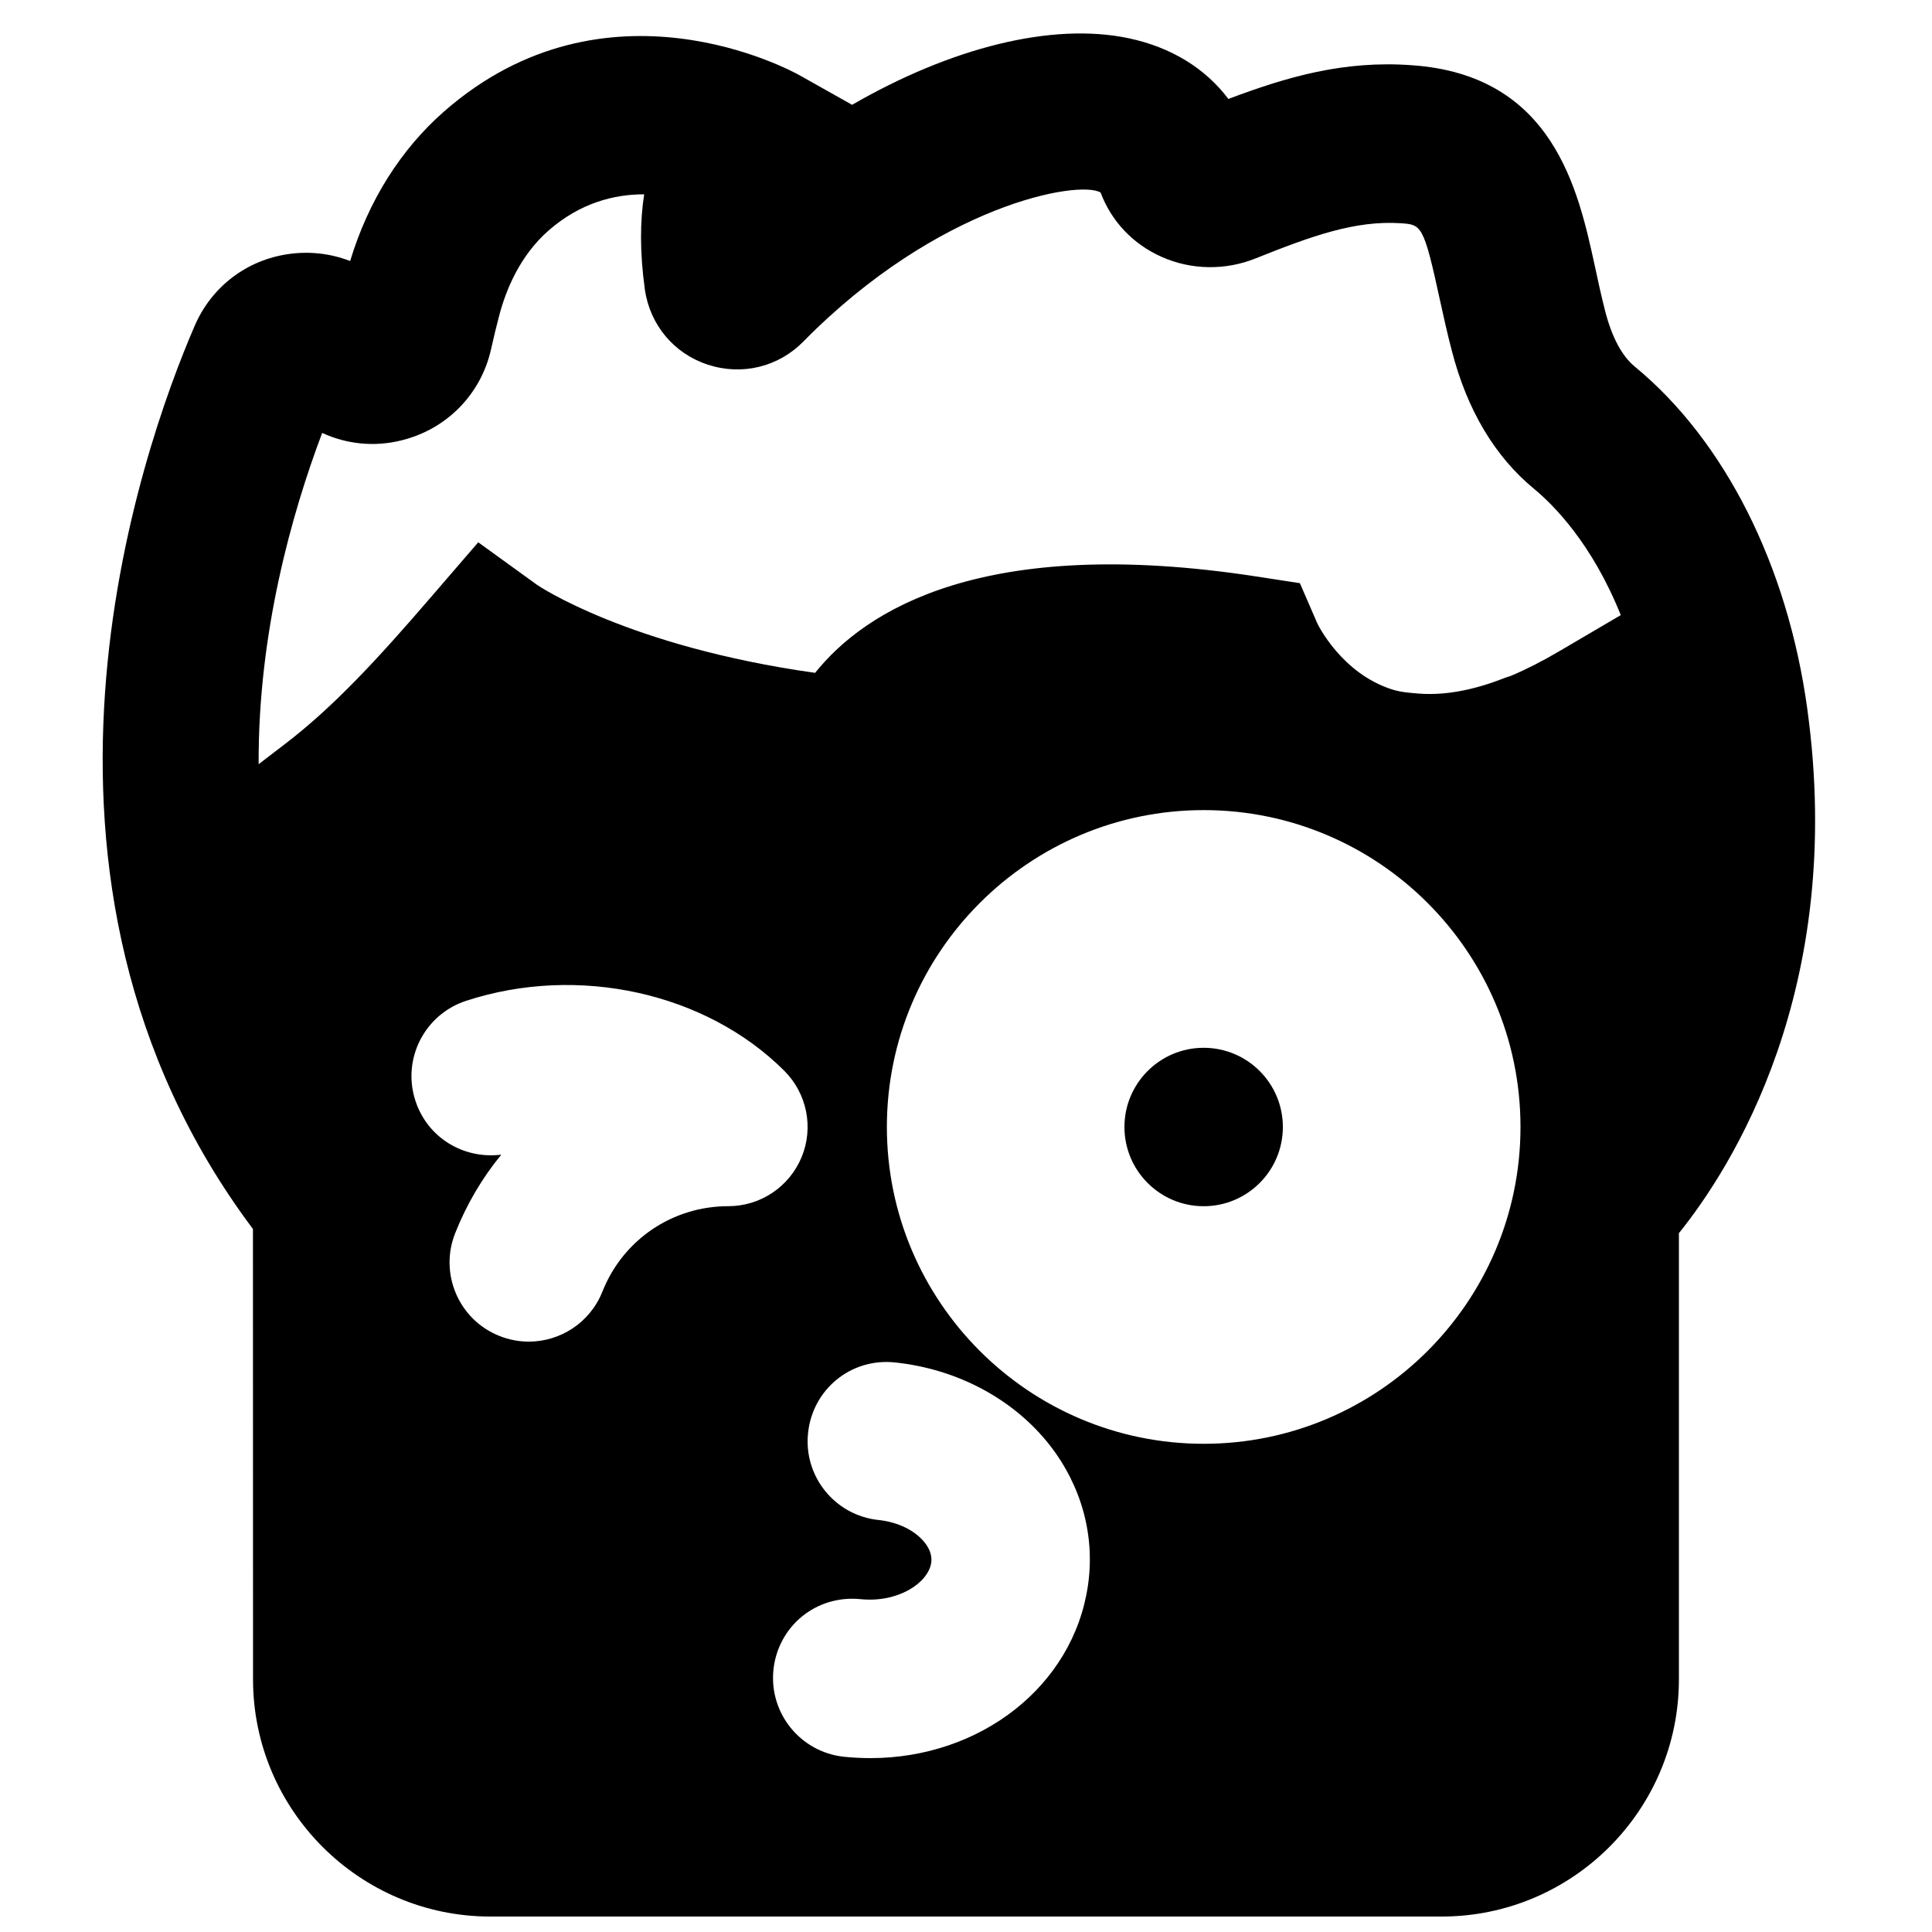 <?xml version="1.0" encoding="UTF-8"?>
<!-- Uploaded to: ICON Repo, www.iconrepo.com, Generator: ICON Repo Mixer Tools -->
<svg width="800px" height="800px" version="1.1" viewBox="144 144 512 512" xmlns="http://www.w3.org/2000/svg">
 <defs>
  <clipPath id="a">
   <path d="m171 152h455v499.9h-455z"/>
  </clipPath>
 </defs>
 <g clip-path="url(#a)">
  <path d="m463 526.62c-46.309 0-83.969-37.656-83.969-83.965s37.66-83.969 83.969-83.969c46.246 0 83.844 37.555 83.945 83.758v0.418c-0.102 46.203-37.699 83.758-83.945 83.758m-30.691 37.598c-3.902 26.66-28.547 45.699-57.621 45.699-2.312 0-4.66-0.125-7.012-0.355-11.547-1.219-19.902-11.547-18.703-23.07 1.215-11.523 11.27-19.859 23.047-18.703 9.93 1.027 17.949-4.262 18.766-9.656 0.234-1.742-0.312-3.527-1.676-5.269-2.519-3.234-7.098-5.5-12.262-6.047-11.547-1.195-19.922-11.523-18.703-23.047 1.176-11.527 11.336-19.965 23.051-18.707 16.562 1.742 31.508 9.762 41.059 22 8.398 10.812 11.988 24.016 10.055 37.156m-128.66-77.941c-3.273 8.25-11.168 13.266-19.523 13.266-2.582 0-5.203-0.484-7.746-1.492-10.77-4.258-16.035-16.477-11.754-27.246 3.043-7.684 7.18-14.672 12.219-20.805-10.059 1.242-19.586-4.531-22.758-14.293-3.609-11 2.394-22.859 13.414-26.473 29.641-9.699 63.566-2.223 84.367 18.559 6.004 6.023 7.809 15.051 4.555 22.879-3.254 7.852-10.914 12.977-19.395 12.977-14.82 0-27.922 8.879-33.379 22.629m-74.27-227.55c6.422 2.961 13.75 3.777 20.93 1.992 12.027-2.918 21.16-12.215 23.824-24.18 0.652-2.941 1.387-5.941 2.141-8.84 1.723-6.59 5.375-15.848 13.102-22.609 8.418-7.367 17.445-9.594 25.23-9.594h0.105c-1.09 6.973-1.195 15.305 0.191 25.254 1.34 9.344 7.723 16.965 16.664 19.883 9.07 2.981 18.746 0.605 25.359-6.152 35.707-36.254 73.012-42.867 78.742-39.465 2.856 7.641 8.605 13.707 16.207 17.066 7.828 3.484 16.855 3.609 24.812 0.418 14.945-5.981 26.469-10.137 38.562-9.34 5.457 0.379 6.023 0.418 10.305 20.152 0.945 4.324 1.953 8.879 3.191 13.625 4.051 15.723 11.398 28.043 21.812 36.629 5.164 4.262 15.363 14.484 22.965 33.441l-16.227 9.531c-4.43 2.602-8.672 4.785-12.742 6.508-0.59 0.25-1.113 0.336-1.68 0.566-8.461 3.359-16.059 4.703-22.82 4.199-2.434-0.191-4.848-0.379-7.031-1.07-6.781-2.121-11.777-6.508-15.051-10.352-3.297-3.863-4.871-7.199-4.871-7.199l-4.617-10.645-11.461-1.762c-72.551-11.168-103.79 9.027-117.01 25.527-49.688-6.992-73.555-23.219-73.66-23.301l-15.617-11.297-12.598 14.613c-14.484 16.836-26.027 29.242-38.812 39l-6.781 5.188c-0.168-34.785 8.797-66.484 16.836-87.789m393.56 73.051c-5.227-37.973-21.875-70.992-45.699-90.621-3.422-2.812-6.066-7.766-7.852-14.695-1.07-4.199-1.953-8.25-2.769-12.09-4.387-20.113-11.023-50.527-48.512-53.09-17.973-1.301-32.918 3.043-48.578 8.941-6.086-8.102-15.133-13.688-26.367-16.078-20.422-4.324-47.23 2.539-73.344 17.633l-13.961-7.852c-2.078-1.156-51.156-28.023-94.129 9.574-11.543 10.094-20.129 23.781-24.938 39.672-5.144-1.992-10.77-2.644-16.312-1.848-11.145 1.578-20.445 8.691-24.895 19.043-14.316 33.125-54.18 146.42 15.449 239.33l0.023 119.38c0.02 34.637 28.254 62.828 62.891 62.828h252.09c34.68 0 62.891-28.191 62.891-62.871v-118.23c13.793-17.129 44.316-64.551 34.008-139.03" fill-rule="evenodd"/>
 </g>
 <path d="m462.98 463.66c-11.586 0-20.992-9.406-20.992-20.992 0-11.59 9.406-20.992 20.992-20.992 11.59 0 20.992 9.402 20.992 20.992 0 11.586-9.402 20.992-20.992 20.992" fill-rule="evenodd"/>
</svg>